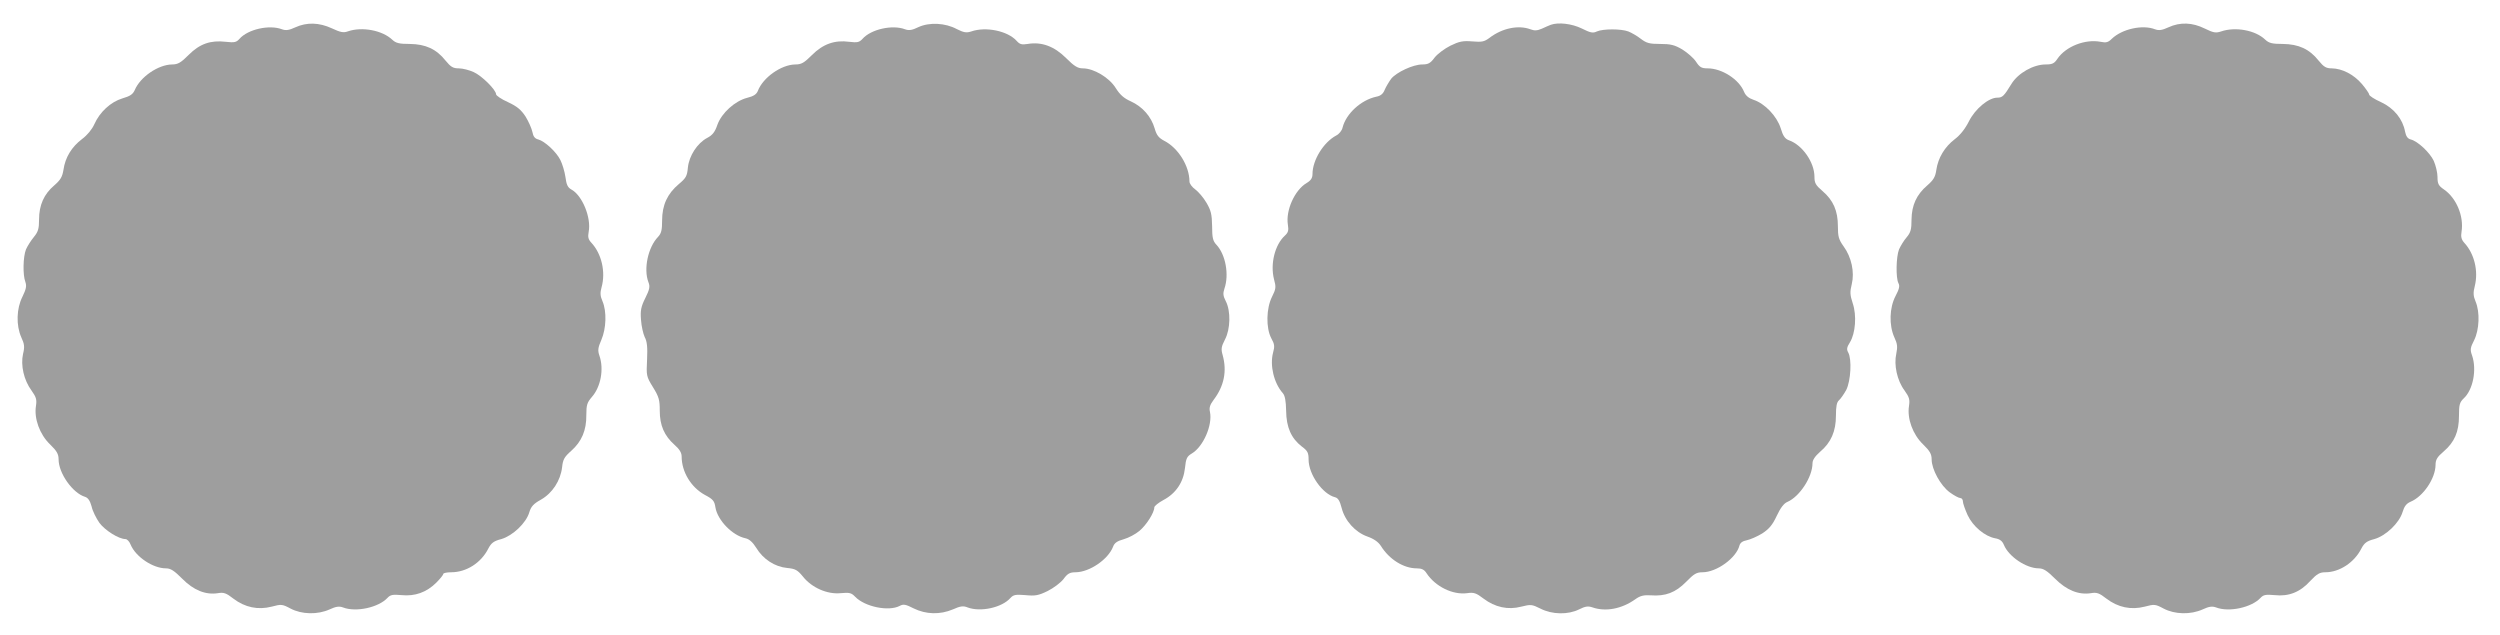 <?xml version="1.0" standalone="no"?>
<!DOCTYPE svg PUBLIC "-//W3C//DTD SVG 20010904//EN"
 "http://www.w3.org/TR/2001/REC-SVG-20010904/DTD/svg10.dtd">
<svg version="1.0" xmlns="http://www.w3.org/2000/svg"
 width="1280pt" height="325pt" viewBox="0 0 1280 325"
 preserveAspectRatio="xMidYMid meet">
<g transform="translate(0,325) scale(0.1,-0.1)"
fill="#9e9e9e" stroke="none">
<path d="M1512 3110 c-32 -15 -49 -17 -68 -10 -65 25 -175 0 -218 -49 -16 -18
-26 -20 -70 -15 -78 9 -133 -10 -190 -67 -40 -40 -55 -49 -85 -49 -71 -1 -163
-64 -191 -131 -10 -22 -23 -31 -64 -43 -59 -18 -115 -69 -143 -132 -11 -25
-36 -56 -63 -76 -53 -40 -86 -94 -95 -157 -6 -37 -15 -52 -47 -80 -53 -45 -78
-101 -78 -175 0 -48 -5 -63 -27 -90 -14 -17 -32 -45 -40 -63 -15 -38 -17 -130
-3 -167 7 -20 4 -36 -15 -75 -31 -61 -33 -147 -6 -208 16 -34 18 -49 9 -85
-13 -58 4 -134 43 -187 25 -35 28 -47 23 -80 -10 -64 19 -145 72 -196 35 -34
44 -50 44 -77 0 -71 72 -173 136 -192 15 -5 25 -20 33 -49 5 -24 24 -61 40
-84 28 -38 99 -83 133 -83 9 0 21 -13 27 -29 26 -62 114 -121 181 -121 24 0
42 -12 83 -53 58 -59 120 -84 183 -74 29 5 42 1 79 -28 59 -45 126 -59 196
-41 49 13 54 13 97 -10 57 -30 138 -32 200 -4 32 15 49 17 68 10 67 -26 183 0
228 49 15 16 27 18 72 14 68 -7 128 14 178 64 20 20 36 40 36 45 0 4 18 8 40
8 78 0 153 48 190 121 15 29 28 39 67 49 58 17 127 82 143 137 9 30 22 44 60
65 58 33 100 97 108 166 4 40 12 53 47 84 53 47 78 105 77 183 0 52 4 64 28
92 46 52 63 143 39 212 -9 26 -8 40 10 81 25 58 28 145 6 197 -12 27 -13 44
-5 72 22 79 0 172 -52 228 -16 17 -19 29 -14 56 14 73 -33 187 -89 217 -18 10
-25 24 -30 64 -4 28 -16 67 -26 87 -21 42 -80 96 -113 105 -17 4 -26 15 -30
38 -4 18 -19 53 -35 79 -23 35 -43 52 -90 74 -34 15 -61 34 -61 40 0 23 -74
96 -115 114 -22 10 -56 19 -76 19 -29 0 -41 7 -68 40 -47 59 -102 84 -183 85
-54 0 -71 4 -90 22 -51 48 -154 67 -225 43 -24 -9 -39 -6 -84 15 -65 30 -128
32 -187 5z"/>
<path d="M4702 3111 c-32 -16 -49 -18 -68 -11 -65 25 -175 0 -218 -49 -17 -18
-26 -20 -68 -15 -74 10 -134 -11 -191 -68 -40 -40 -54 -48 -85 -48 -72 -1
-166 -67 -192 -136 -7 -17 -22 -27 -55 -35 -62 -16 -130 -77 -152 -138 -12
-36 -25 -53 -52 -67 -51 -27 -93 -92 -99 -152 -4 -44 -10 -54 -47 -85 -58 -49
-85 -107 -85 -186 0 -49 -4 -66 -21 -84 -51 -53 -75 -164 -49 -232 9 -22 6
-37 -16 -81 -22 -44 -26 -64 -22 -112 2 -31 11 -71 19 -88 12 -22 15 -52 12
-115 -4 -82 -4 -86 30 -141 31 -50 35 -66 35 -121 0 -75 23 -128 76 -175 25
-22 36 -40 36 -59 0 -79 48 -158 119 -197 42 -22 49 -31 54 -64 11 -66 87
-144 154 -158 19 -4 37 -20 55 -49 35 -58 95 -97 158 -103 42 -4 53 -10 81
-44 45 -57 125 -92 193 -85 45 4 55 2 74 -18 50 -52 172 -77 229 -47 18 10 30
8 71 -13 63 -31 135 -33 201 -5 38 17 53 19 75 10 66 -25 176 -1 219 48 16 17
26 19 77 15 50 -5 67 -2 114 21 30 15 66 42 81 61 21 29 33 35 63 35 71 1 166
66 191 131 7 19 21 29 54 38 25 7 61 26 81 43 35 29 76 93 76 120 0 7 21 24
47 38 64 34 102 91 110 163 5 50 10 60 35 75 59 35 107 146 93 213 -5 21 0 37
19 62 53 70 69 146 46 229 -9 31 -7 43 12 80 28 53 30 146 4 196 -14 27 -15
40 -7 64 25 72 6 175 -41 225 -18 19 -22 36 -22 96 -1 60 -6 80 -29 119 -15
26 -41 56 -57 68 -17 12 -30 30 -30 41 0 79 -58 172 -129 208 -28 15 -39 28
-49 63 -18 62 -63 112 -122 139 -36 16 -56 34 -78 69 -33 53 -112 100 -168
100 -26 0 -44 11 -86 53 -60 60 -125 84 -196 72 -31 -5 -41 -2 -57 16 -46 51
-158 74 -232 48 -25 -8 -38 -6 -74 12 -59 32 -141 36 -197 10z"/>
<path d="M7940 3123 c-8 -3 -29 -12 -46 -20 -23 -10 -38 -11 -58 -3 -62 23
-145 6 -210 -44 -27 -20 -39 -22 -88 -18 -48 4 -67 0 -112 -22 -30 -15 -66
-42 -81 -61 -21 -29 -33 -35 -63 -35 -47 0 -132 -40 -159 -73 -11 -15 -26 -40
-33 -56 -8 -21 -21 -32 -43 -36 -79 -17 -155 -87 -173 -158 -3 -15 -18 -34
-33 -41 -65 -35 -121 -126 -121 -197 0 -20 -8 -33 -30 -46 -61 -36 -108 -140
-96 -214 5 -29 1 -40 -15 -55 -52 -47 -76 -146 -56 -224 11 -40 10 -49 -10
-89 -30 -59 -32 -160 -4 -213 17 -30 18 -42 9 -74 -17 -65 4 -155 50 -207 11
-12 16 -40 17 -90 1 -85 26 -141 80 -183 30 -22 35 -32 35 -67 0 -75 71 -177
136 -193 15 -4 24 -19 33 -54 17 -67 70 -125 132 -147 34 -12 56 -28 69 -48
43 -69 116 -115 184 -115 25 0 38 -6 50 -25 45 -68 134 -112 208 -102 34 5 46
1 84 -28 58 -44 125 -59 193 -41 48 12 54 12 98 -10 60 -31 142 -32 198 -4 32
16 46 18 69 10 67 -23 149 -8 219 42 25 18 43 22 78 20 76 -6 128 14 182 69
40 41 53 49 84 49 72 0 173 73 189 137 4 14 16 23 38 27 18 4 53 19 79 35 35
23 52 43 74 90 19 41 37 64 54 71 63 27 129 128 129 198 0 17 13 36 39 59 56
47 81 105 81 185 0 47 4 69 16 79 8 7 25 31 37 53 23 46 29 157 10 191 -9 16
-8 26 9 53 28 46 35 137 14 199 -14 43 -15 58 -5 98 15 61 -1 138 -42 194 -25
35 -29 50 -29 103 0 79 -24 133 -79 180 -35 30 -41 41 -41 73 0 74 -62 163
-131 187 -19 7 -30 21 -42 62 -20 62 -81 126 -139 145 -24 8 -40 21 -48 40
-26 65 -114 121 -187 121 -32 0 -41 6 -60 35 -12 18 -44 46 -70 62 -39 23 -60
28 -113 28 -55 0 -70 4 -100 27 -19 15 -48 31 -63 37 -37 14 -129 14 -161 0
-20 -10 -33 -7 -77 15 -51 25 -120 33 -159 19z"/>
<path d="M11102 3110 c-32 -15 -49 -17 -68 -10 -64 25 -169 2 -222 -49 -18
-18 -29 -21 -57 -15 -80 15 -178 -24 -221 -87 -16 -24 -26 -29 -60 -29 -63 0
-141 -44 -175 -99 -39 -64 -47 -71 -73 -71 -44 0 -113 -57 -145 -121 -19 -38
-45 -71 -73 -92 -51 -39 -85 -95 -94 -157 -5 -36 -15 -52 -46 -79 -55 -47 -80
-101 -81 -175 0 -50 -4 -66 -25 -91 -14 -16 -31 -44 -39 -62 -15 -38 -17 -146
-3 -173 8 -14 4 -30 -15 -66 -31 -59 -34 -149 -6 -211 16 -34 17 -49 10 -84
-13 -57 4 -137 42 -188 25 -35 28 -47 23 -80 -10 -64 19 -145 72 -196 35 -34
44 -50 44 -77 0 -51 46 -135 93 -169 22 -16 46 -29 54 -29 7 0 13 -8 13 -17 0
-10 11 -41 24 -70 27 -58 88 -109 141 -119 24 -4 37 -14 45 -34 25 -60 114
-120 179 -120 23 0 43 -13 83 -53 59 -59 121 -84 184 -74 29 5 42 1 79 -28 59
-45 126 -59 196 -41 49 13 54 13 97 -10 57 -30 138 -32 200 -4 32 15 49 17 68
10 67 -26 183 0 228 49 15 16 27 18 72 14 72 -8 131 15 183 73 34 36 48 44 77
44 72 0 148 50 184 121 15 29 28 39 67 49 59 17 127 82 144 138 9 30 20 44 41
53 65 27 127 119 128 188 0 27 8 41 41 69 56 48 79 101 79 183 0 56 3 69 24
89 48 44 68 147 43 220 -11 30 -9 40 11 79 26 53 30 143 7 197 -12 29 -13 45
-4 80 19 76 -2 165 -54 221 -15 17 -18 31 -14 56 13 79 -26 173 -90 217 -28
19 -33 29 -33 64 0 22 -9 59 -19 82 -20 43 -82 101 -118 110 -16 4 -24 16 -29
40 -12 65 -57 120 -123 151 -34 15 -61 33 -61 39 0 6 -17 30 -37 54 -42 49
-101 79 -154 80 -29 0 -41 7 -68 40 -47 59 -102 84 -183 85 -54 0 -71 4 -90
22 -51 49 -154 67 -226 42 -27 -9 -39 -7 -84 15 -63 31 -125 34 -186 6z"/>
</g>
</svg>
